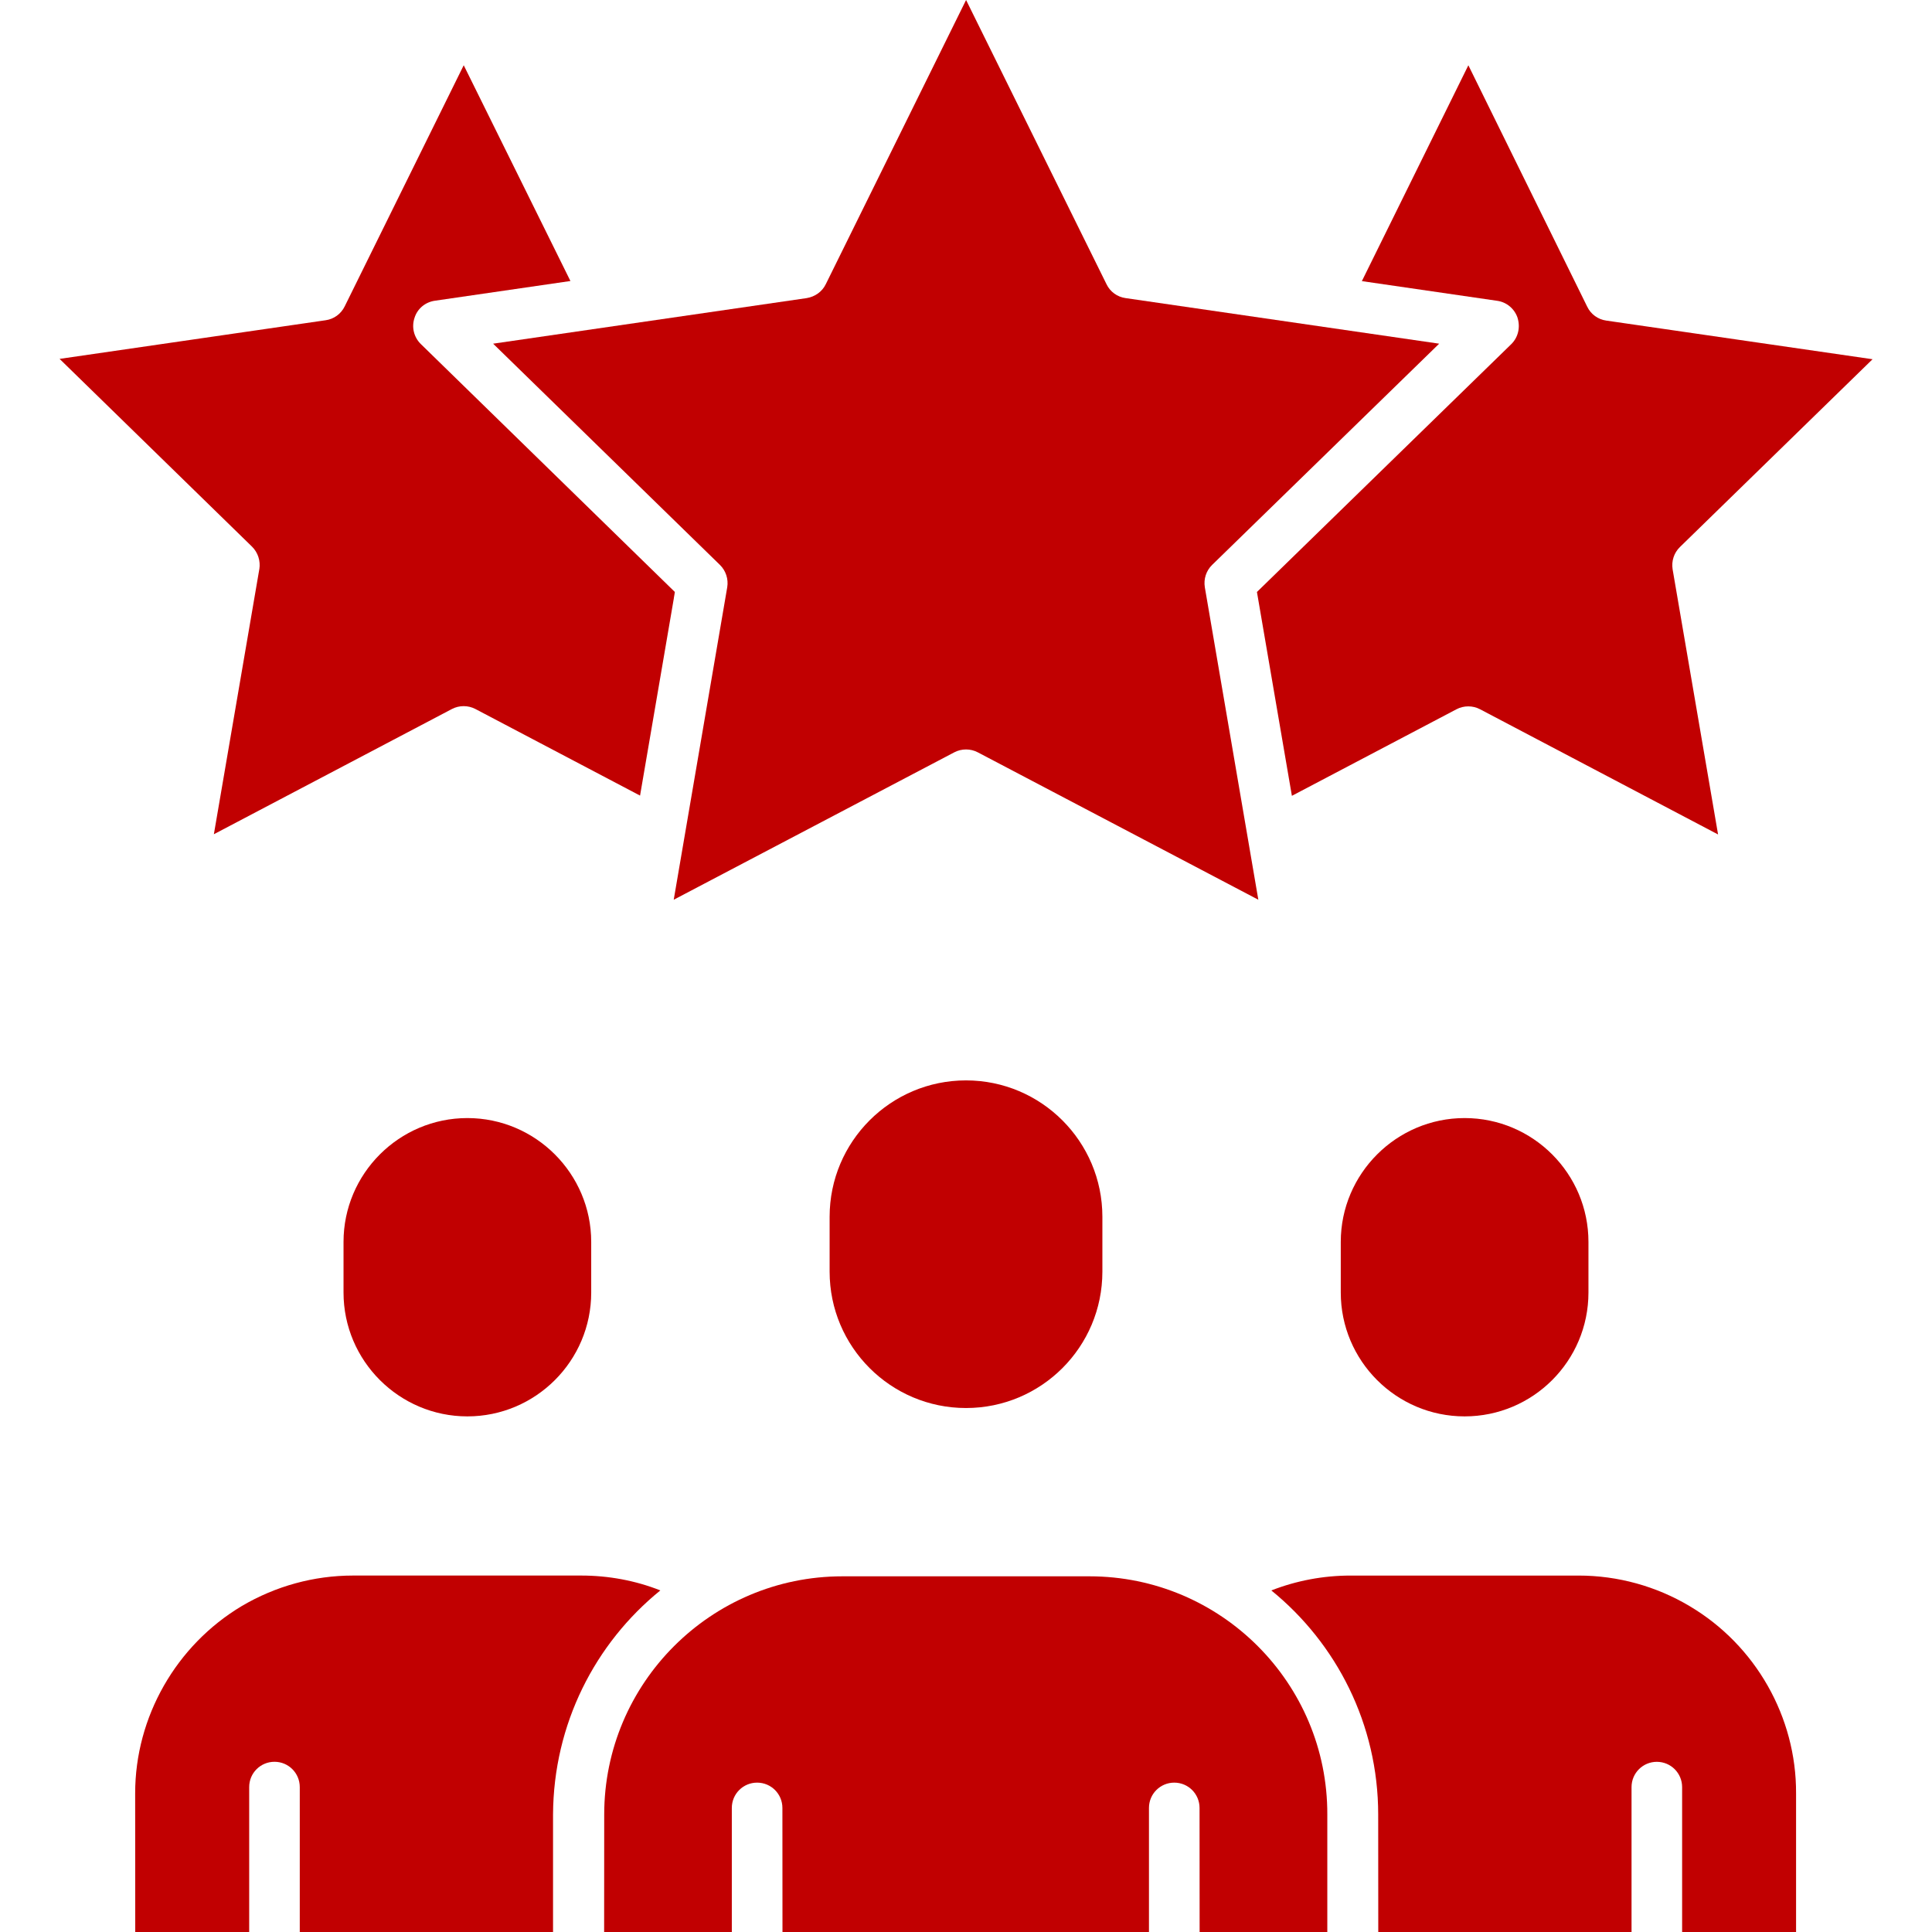 <?xml version="1.0" encoding="UTF-8"?>
<svg width="100pt" height="100pt" version="1.1" viewBox="0 0 100 100" xmlns="http://www.w3.org/2000/svg">
 <g fill="#c10001">
  <path d="m42.941 62.98v2.84c0 3.891 3.16 7.059 7.059 7.059s7.059-3.16 7.059-7.059v-2.84c0-3.891-3.16-7.059-7.059-7.059s-7.059 3.168-7.059 7.059z"/>
  <path d="m69.398 64.281v2.621c0 3.531 2.871 6.41 6.41 6.41 3.539 0 6.41-2.871 6.41-6.41v-2.621c0-3.531-2.871-6.41-6.41-6.41-3.527 0-6.41 2.879-6.41 6.41z"/>
  <path d="m17.781 64.281v2.621c0 3.531 2.879 6.41 6.41 6.41s6.41-2.871 6.41-6.41v-2.621c0-3.531-2.879-6.41-6.41-6.41s-6.41 2.879-6.41 6.41z"/>
  <path d="m37.262 29.238c0.309 0.301 0.449 0.738 0.379 1.16l-2.769 16.172 14.52-7.629c0.379-0.199 0.84-0.199 1.219 0l14.52 7.629-2.769-16.172c-0.07-0.43 0.07-0.859 0.379-1.16l11.75-11.449-16.23-2.359c-0.43-0.059-0.801-0.328-0.988-0.719l-7.269-14.711-7.262 14.711c-0.191 0.391-0.559 0.648-0.988 0.719l-16.23 2.359z"/>
  <path d="m13.422 29.461-2.352 13.719 12.32-6.481c0.379-0.199 0.84-0.199 1.219 0l8.52 4.481 1.75-10.219v-0.012c0.012-0.059 0.02-0.121 0.031-0.18l0.02-0.129-13.148-12.832c-0.359-0.352-0.488-0.871-0.328-1.352 0.148-0.48 0.559-0.82 1.059-0.891l7.012-1.02-5.523-11.168-6.16 12.48c-0.191 0.391-0.559 0.66-0.988 0.719l-13.77 2 9.961 9.719c0.309 0.305 0.445 0.742 0.379 1.164z"/>
  <path d="m78.551 16.461c0.148 0.48 0.031 1-0.328 1.352l-13.164 12.828 1.809 10.551 8.52-4.481c0.379-0.199 0.84-0.199 1.219 0l12.32 6.481-2.352-13.719c-0.07-0.43 0.07-0.859 0.379-1.16l9.969-9.719-13.781-2c-0.43-0.059-0.801-0.328-0.988-0.719l-6.152-12.496-5.512 11.172 7.012 1.02c0.488 0.07 0.898 0.418 1.051 0.891z"/>
  <path d="m34.18 82.32c-1.289-0.512-2.691-0.77-4.102-0.77h-11.801c-2.039 0-4.019 0.551-5.762 1.578-3.398 2.031-5.519 5.738-5.519 9.691l0.004 7.18h5.898v-7.5c0-0.73 0.59-1.309 1.309-1.309 0.73 0 1.309 0.59 1.309 1.309v7.5h13.109v-6.078c0.023-4.684 2.176-8.863 5.555-11.602z"/>
  <path d="m56.391 81.59h-12.789c-6.801 0-12.328 5.531-12.328 12.328l-0.004 6.082h6.609v-6.422c0-0.73 0.59-1.309 1.309-1.309 0.73 0 1.309 0.59 1.309 1.309l0.004 6.422h18.969v-6.422c0-0.73 0.59-1.309 1.309-1.309 0.73 0 1.309 0.59 1.309 1.309l0.004 6.422h6.609v-6.078c0.02-6.801-5.508-12.332-12.309-12.332z"/>
  <path d="m87.469 83.141c-1.738-1.039-3.731-1.59-5.762-1.59h-11.801c-1.41 0-2.801 0.262-4.102 0.77 3.371 2.738 5.531 6.922 5.531 11.602l0.004 6.078h13.109v-7.5c0-0.73 0.59-1.309 1.309-1.309 0.73 0 1.309 0.59 1.309 1.309v7.5h5.898v-7.18c0.016-3.949-2.094-7.66-5.496-9.68z"/>
 </g>
</svg>

